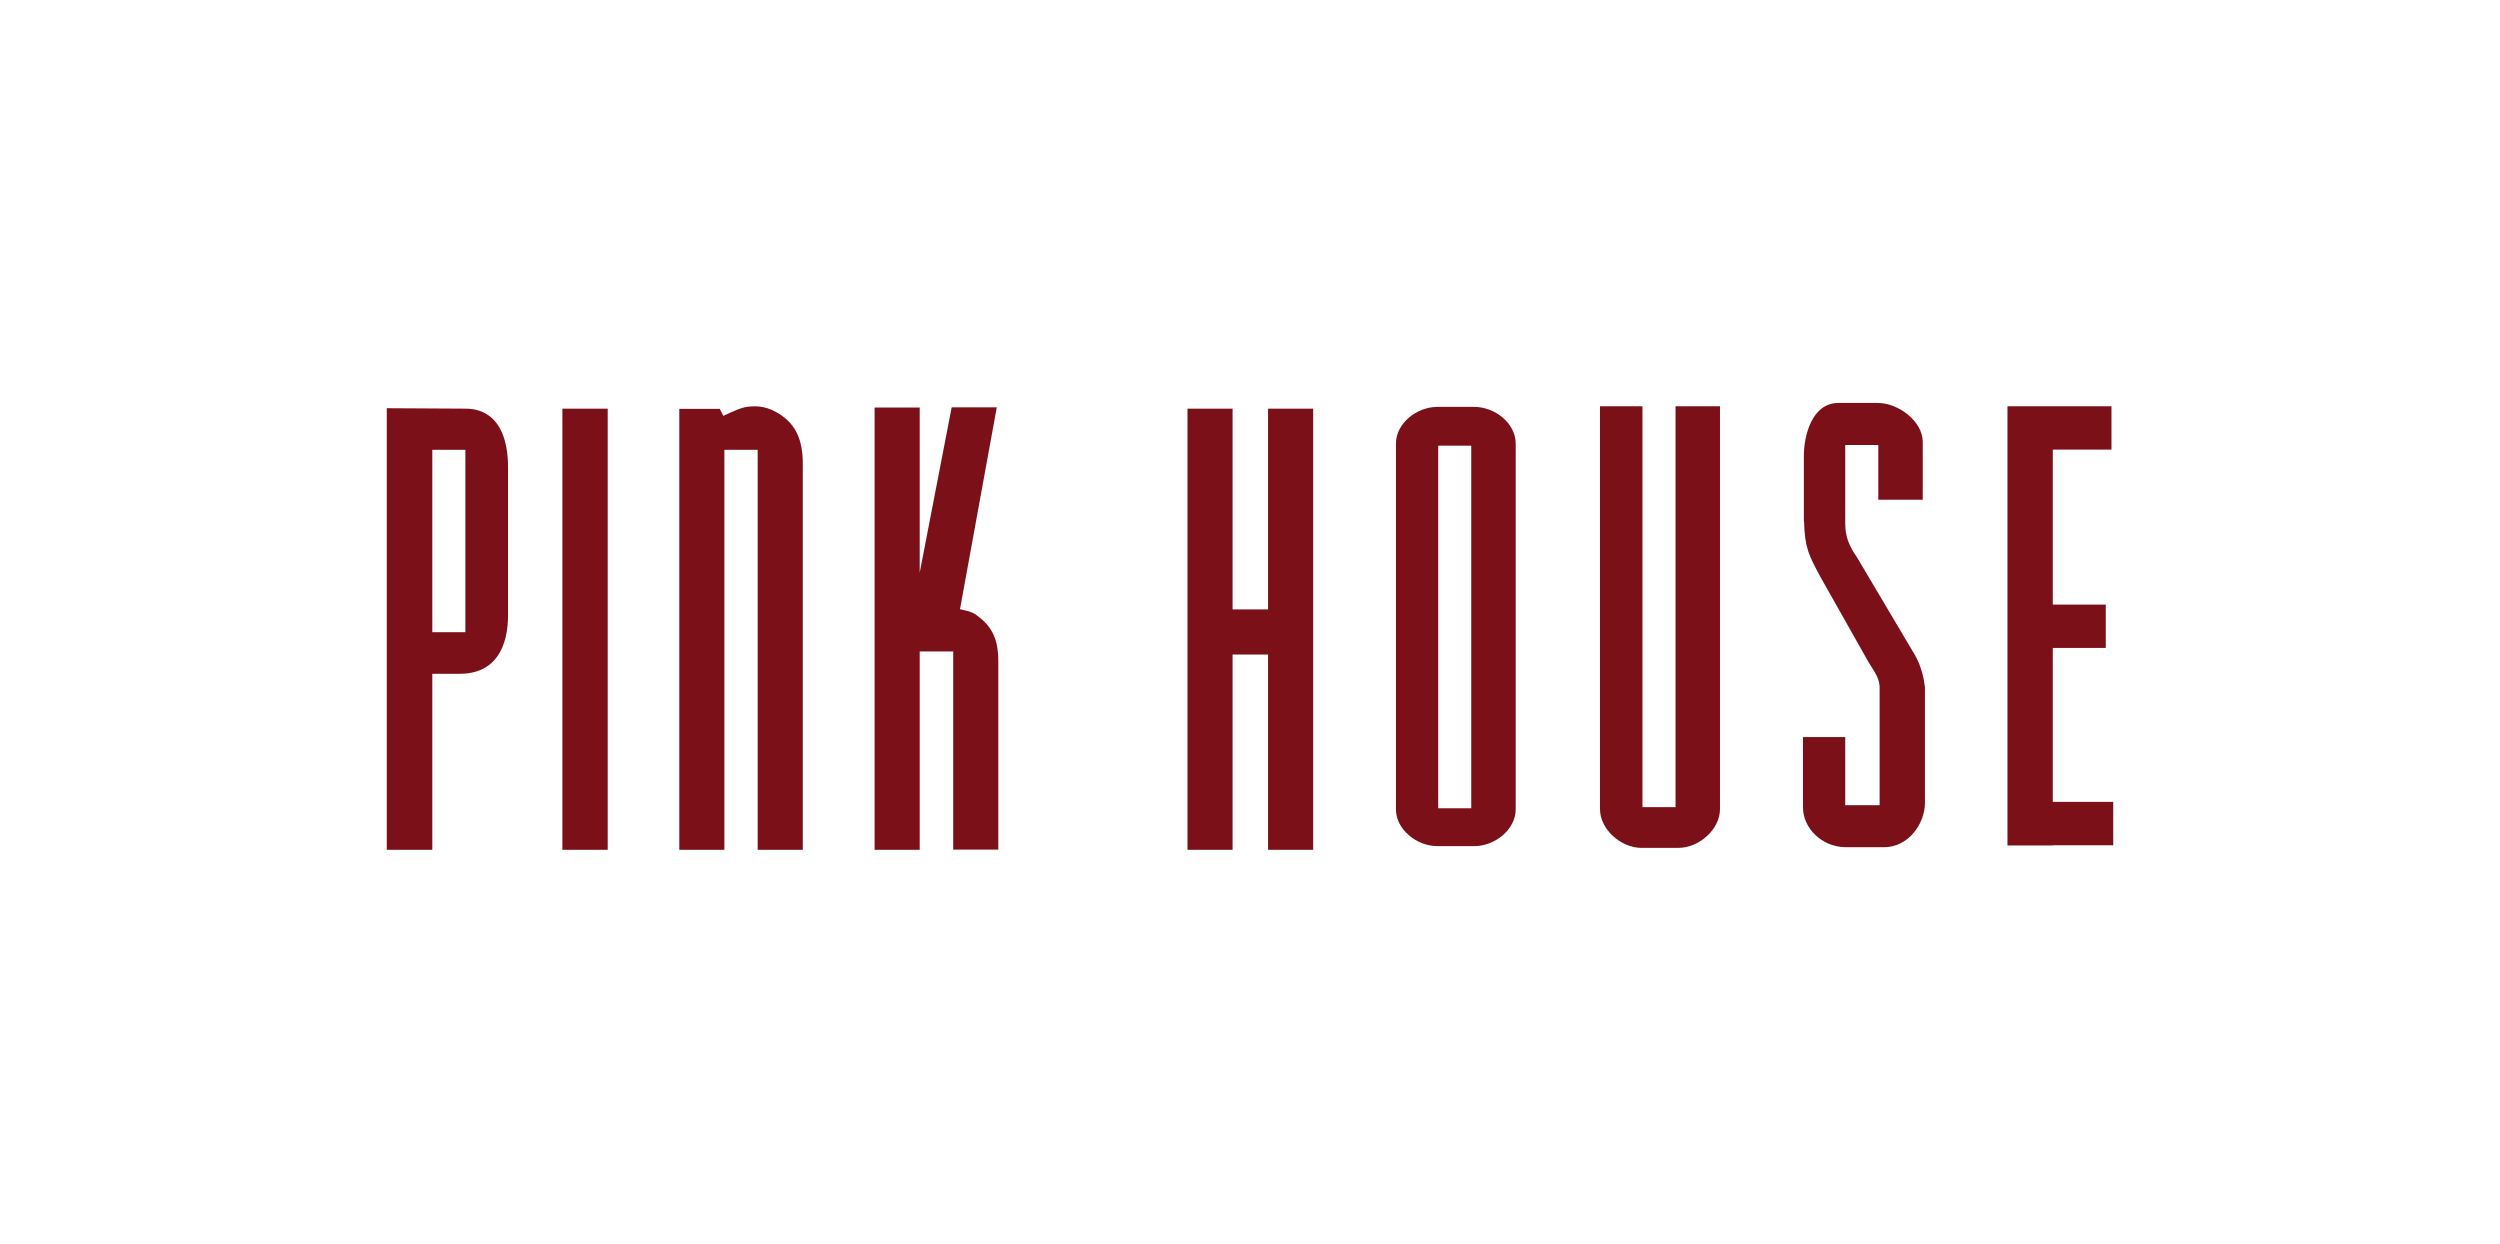 <svg width="223" height="111" viewBox="0 0 223 111" fill="none" xmlns="http://www.w3.org/2000/svg">
<g clip-path="url(#clip0_1750_30849)">
<path d="M41.453 36.451L34.5 36.412V75.825H38.562V60.103H41.004C44.226 60.103 45.32 57.681 45.32 54.83V41.764C45.32 36.451 42.195 36.451 41.453 36.451ZM41.511 56.392H38.562V40.123H41.511V56.392Z" fill="#7B1019"/>
<path d="M54.207 36.451H50.164V75.806H54.207V36.451Z" fill="#7B1019"/>
<path d="M113.111 36.451V54.361H109.947V36.451H105.924V75.806H109.947V58.384H113.111V75.806H117.135V36.451H113.111Z" fill="#7B1019"/>
<path d="M69.772 37.096C68.503 36.197 67.526 36.197 66.764 36.276C66.1 36.334 65.28 36.744 64.519 37.096L64.206 36.471H60.593V75.826H64.616V40.123H67.585V42.291V75.826H71.608V41.178C71.569 39.283 71.022 37.975 69.733 37.076L69.772 37.096Z" fill="#7B1019"/>
<path d="M87.116 54.869C86.569 54.498 86.081 54.459 85.632 54.341L88.913 36.334H84.889L82.038 51.08V36.353H78.014V75.825H82.038V58.111H85.026V60.083V75.786H89.049V58.97C89.049 56.861 88.366 55.767 87.096 54.869H87.116Z" fill="#7B1019"/>
<path d="M131.51 36.295H128.209C126.393 36.295 124.518 37.74 124.518 39.576V72.192C124.518 74.009 126.393 75.474 128.209 75.474H131.51C133.326 75.474 135.201 74.009 135.201 72.192V39.576C135.201 37.74 133.326 36.295 131.51 36.295ZM131.236 72.095H128.287V39.752H131.236V72.095Z" fill="#7B1019"/>
<path d="M171.684 61.197C171.645 60.728 171.43 59.478 170.786 58.384L165.63 49.693C164.653 48.326 164.595 47.388 164.595 46.529V39.693H167.544V44.576H171.509V39.42C171.509 37.584 169.341 35.943 167.505 35.943H163.989C161.626 35.943 160.903 38.853 160.903 40.67V46.529H160.923C160.981 48.853 161.353 49.556 162.388 51.47C162.954 52.466 166.411 58.599 166.411 58.599C167.036 59.751 167.583 60.259 167.661 61.197V71.821H164.595V65.747H160.825V72.017C160.825 73.853 162.485 75.571 164.673 75.571H168.052C170.259 75.571 171.704 73.442 171.704 71.626V61.216L171.684 61.197Z" fill="#7B1019"/>
<path d="M188.5 71.528H183.109V57.798H187.836V53.931H183.109V40.103H188.344V36.236H183.109H179.066V75.415H183.109V75.395H188.5V71.528Z" fill="#7B1019"/>
<path d="M149.458 71.997H146.509V36.236H142.72V72.173C142.72 73.989 144.595 75.63 146.411 75.63H149.712C151.548 75.63 153.423 73.989 153.423 72.173V36.236H149.458V71.997Z" fill="#7B1019"/>
</g>
<defs>
<clipPath id="clip0_1750_30849">
<rect width="154" height="39.862" fill="white" transform="translate(34.5 35.943)"/>
</clipPath>
</defs>
</svg>
